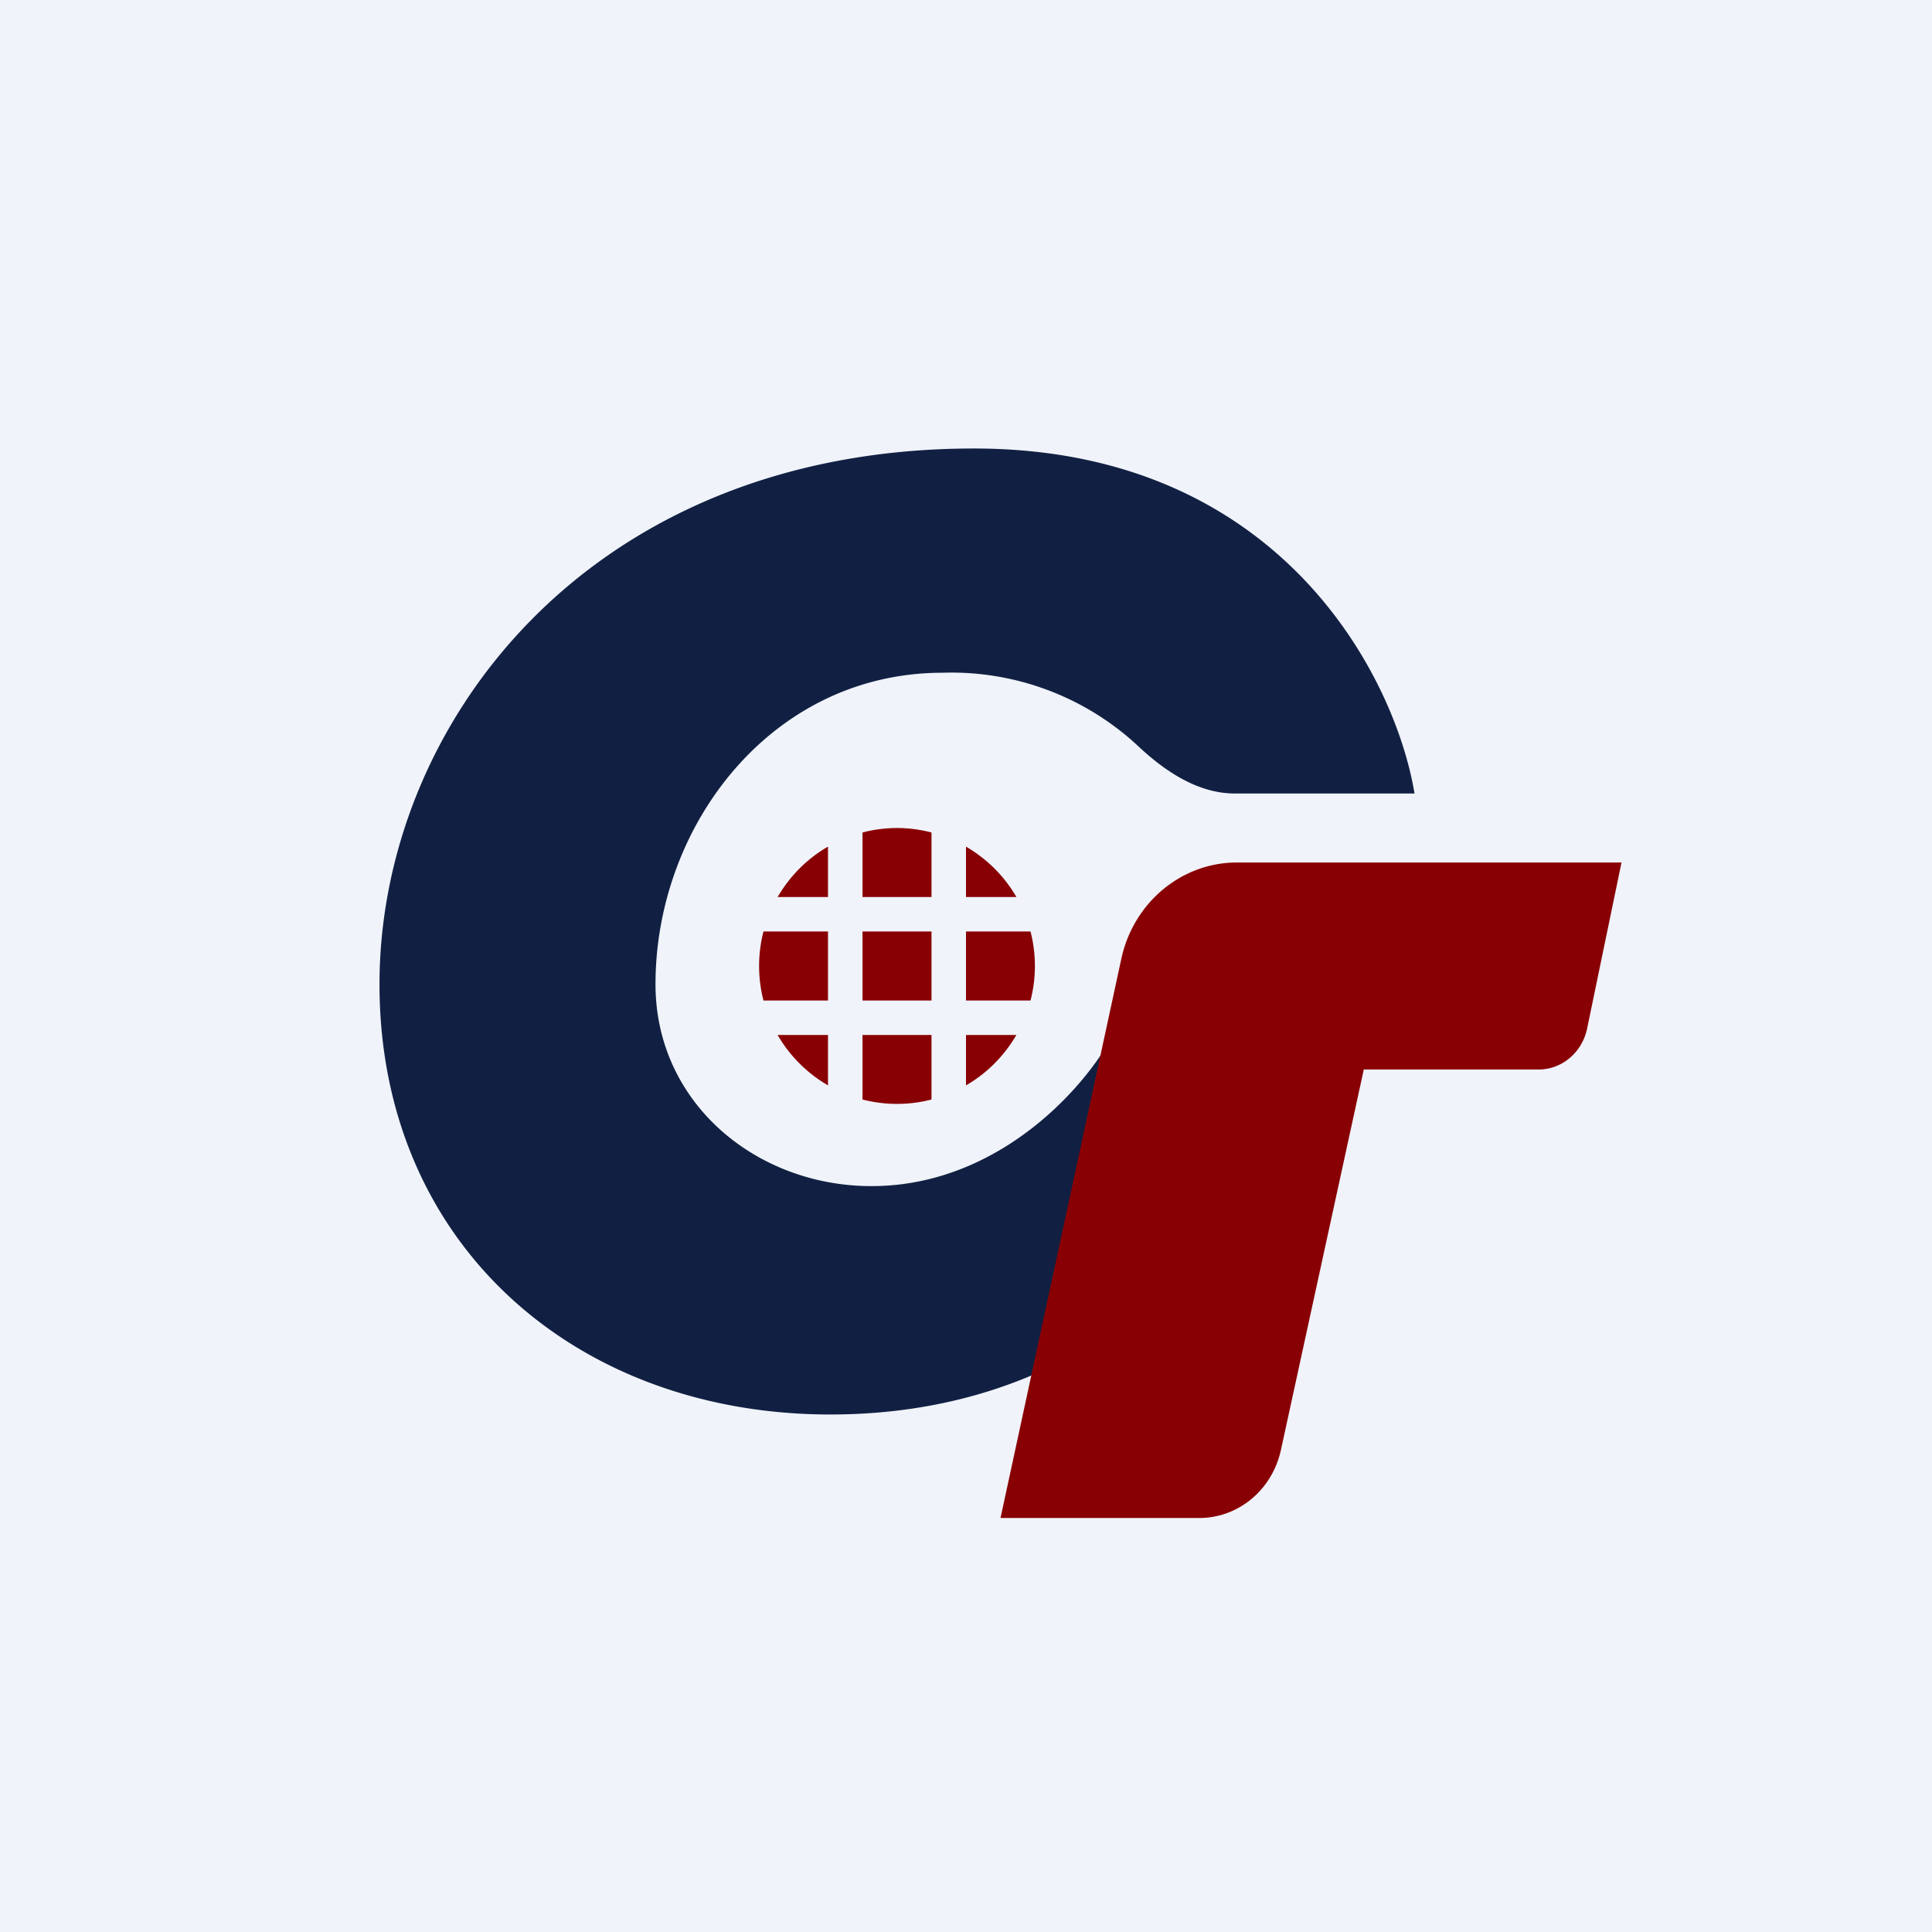 <!-- by TradingView --><svg width="56" height="56" viewBox="0 0 56 56" xmlns="http://www.w3.org/2000/svg"><path fill="#F0F3FA" d="M0 0h56v56H0z"/><path d="M28.23 13c8.93 0 12.23 6.69 12.77 10h-5.21c-1.08 0-2.05-.66-2.85-1.42a7.93 7.93 0 0 0-5.62-2.08c-4.95 0-8.32 4.42-8.32 9.03 0 3.44 2.92 5.85 6.26 5.85 3.92 0 6.6-3.27 7.24-4.88l1.87 6.98c-.98 1.5-4.4 4.52-10.3 4.52C16.68 41 11 36.05 11 28.53 11 21 17.06 13 28.23 13Z" fill="#112042"/><path d="M47 25H35.85c-1.6 0-3 1.16-3.35 2.8L29 44h5.76c1.14 0 2.12-.82 2.37-1.98L39.53 31h5.07c.67 0 1.25-.49 1.4-1.17L47 25ZM27 30v1.87a4 4 0 0 1-2 0V30h2Zm-3 0v1.46A4.02 4.02 0 0 1 22.54 30H24Zm5.46 0c-.35.6-.85 1.11-1.46 1.46V30h1.46Zm.41-3a4 4 0 0 1 0 2H28v-2h1.87ZM24 27v2h-1.87a4 4 0 0 1 0-2H24Zm3 0v2h-2v-2h2Zm1-2.46c.6.35 1.11.85 1.46 1.46H28v-1.46ZM24 26h-1.46c.35-.6.85-1.11 1.46-1.46V26Zm2-2a4 4 0 0 1 1 .13V26h-2v-1.87a4 4 0 0 1 1-.13Z" fill="#890004"/></svg>